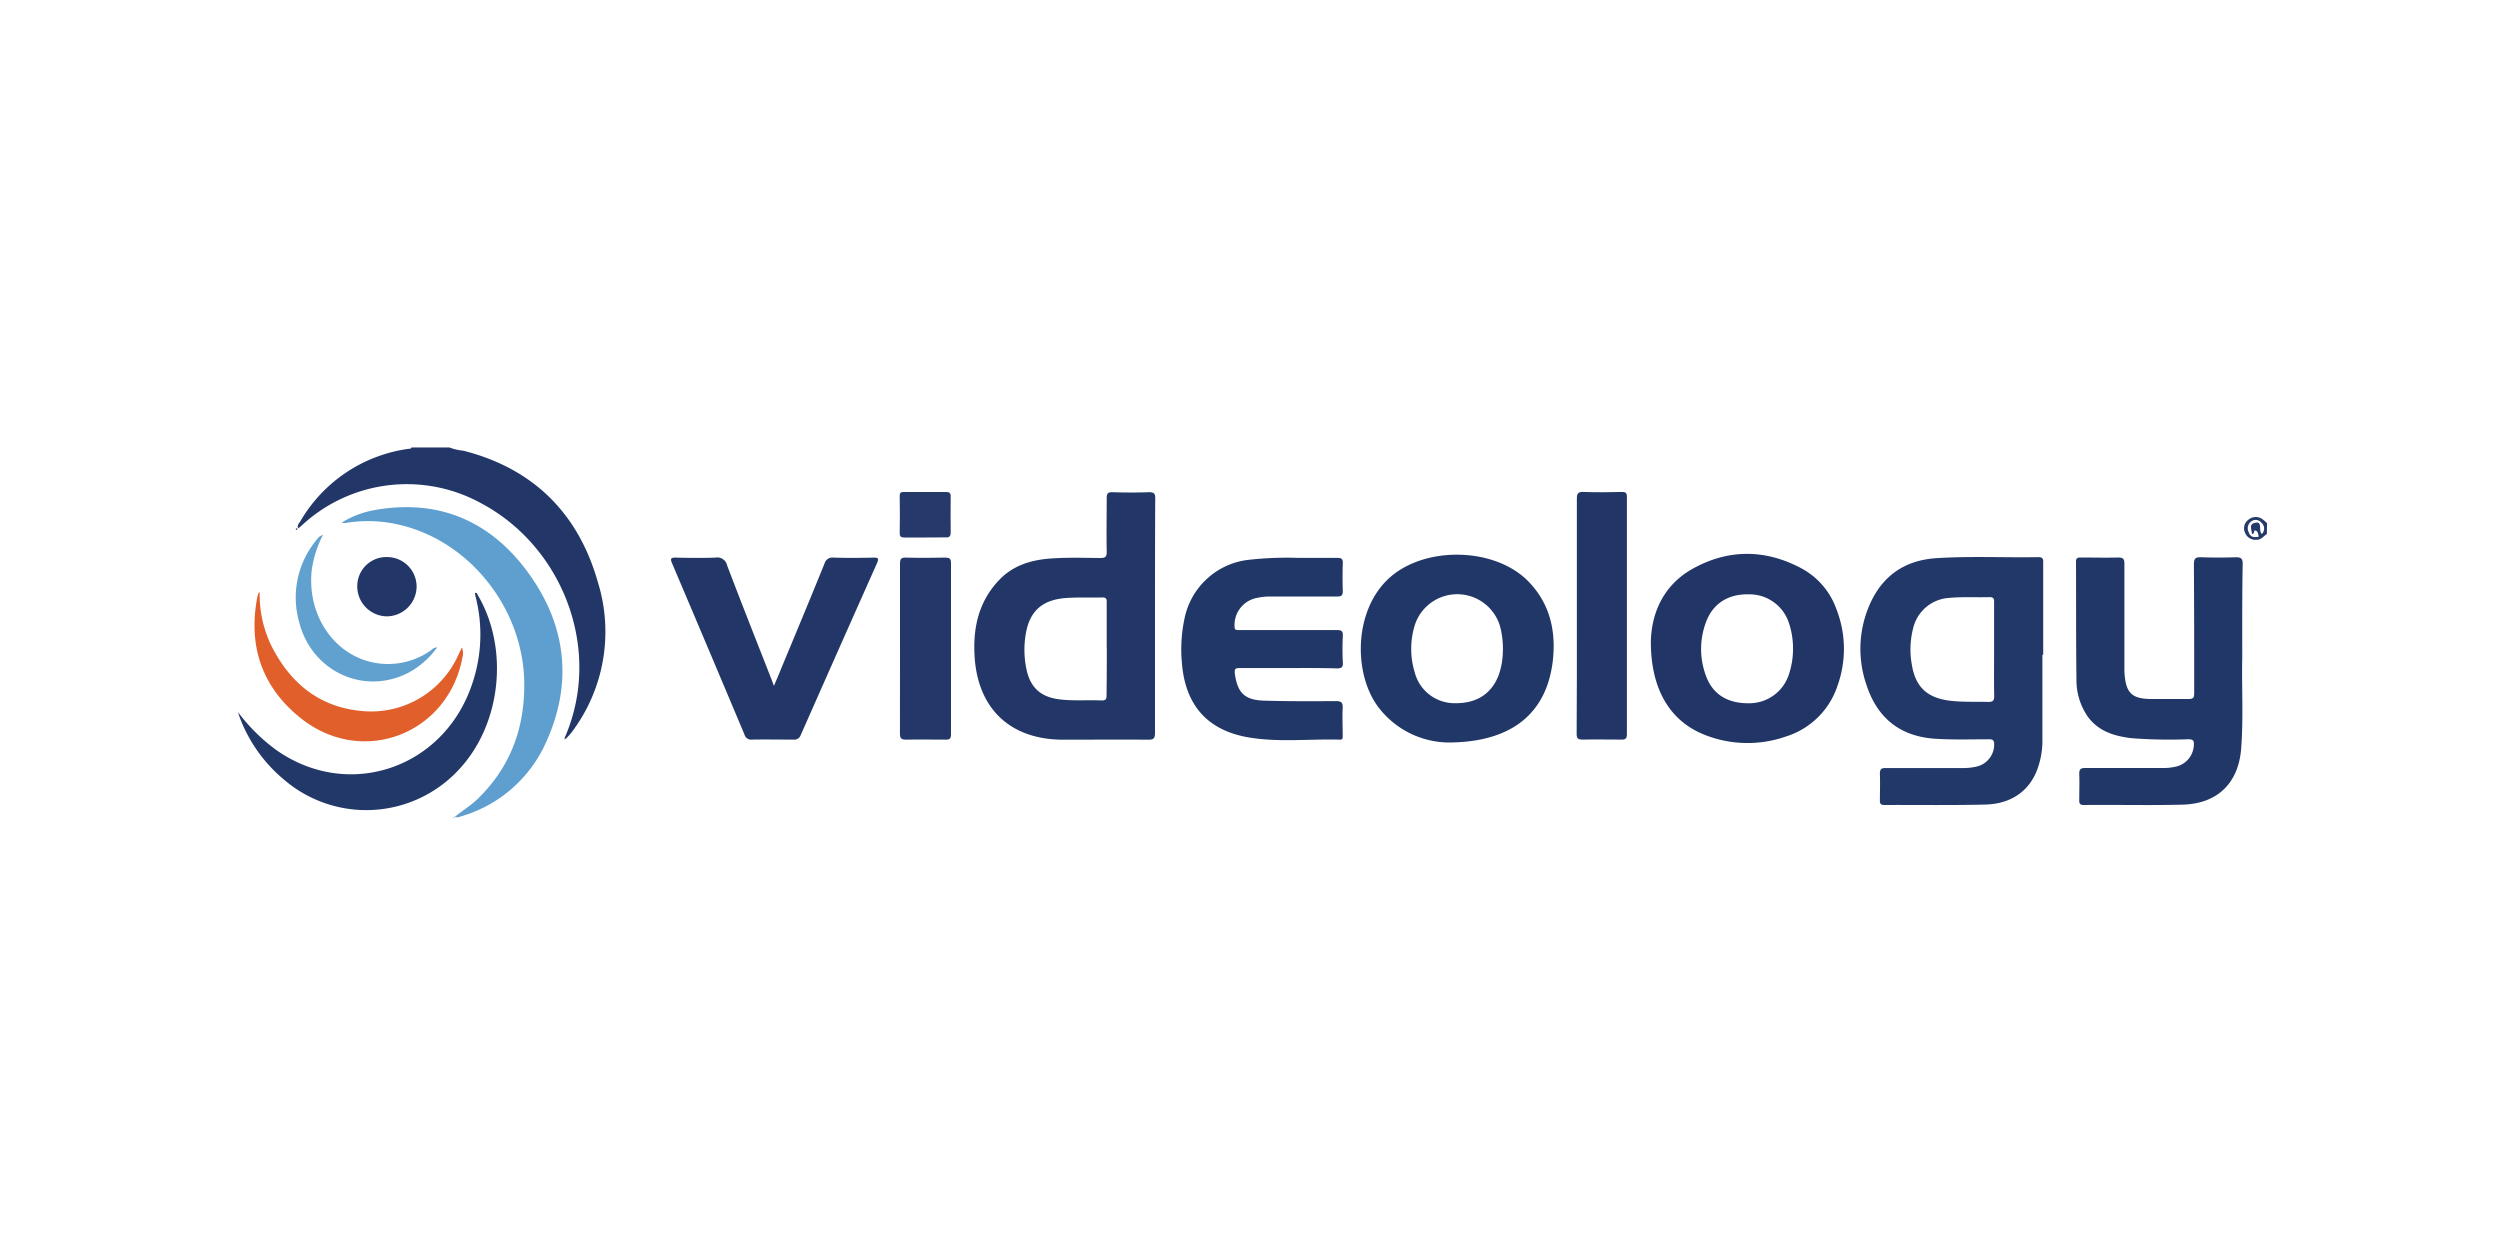 <svg id="videology" xmlns="http://www.w3.org/2000/svg" viewBox="0 0 500 250"><defs><style>.cls-1{fill:#223767;}.cls-2{fill:#253a6a;}.cls-3{fill:#223868;}.cls-4{fill:#213767;}.cls-5{fill:#223768;}.cls-6{fill:#213667;}.cls-7{fill:#5e9fd0;}.cls-8{fill:#233868;}.cls-9{fill:#e15f2a;}.cls-10{fill:#60a1d0;}</style></defs><title>videology</title><path class="cls-1" d="M112.94,147.55c7.65-17.47-.32-38.1-16.55-46.81a30.86,30.86,0,0,0-36.2,4.5c-.16.14-.34.26-.58.43-.22-.65.2-1,.44-1.38a29.69,29.69,0,0,1,21.7-14.53c.21,0,.46,0,.54-.27h7.58a10.39,10.39,0,0,0,2.8.65c14,3.56,23,12.54,26.9,26.28a33.36,33.36,0,0,1-5.21,30c-.34.47-.77.87-1.15,1.31Z"/><path class="cls-2" d="M453.37,106.81c-.66.41-1.1,1.14-2,1.14a2.23,2.23,0,0,1-2.36-1.41,2.08,2.08,0,0,1,.63-2.56,2.28,2.28,0,0,1,2.88-.12,8,8,0,0,1,.89.78Zm-1,0a1.55,1.55,0,0,0-.12-2.3,1.45,1.45,0,0,0-2-.23,1.7,1.7,0,0,0-.5,2.18c.34,1,1.05,1.07,2,.87-.11-.47-.15-1-.56-1.19-.58-.27-.16.77-.81.63,0-.72-.57-1.77.29-2.09C452.77,103.88,451.55,106.2,452.37,106.77Z"/><path class="cls-3" d="M408.48,131q0,8.73,0,17.45a16.15,16.15,0,0,1-.68,4.4c-1.41,4.95-5.17,7.92-10.74,8.06-6.72.17-13.44.06-20.16.09-.71,0-.94-.22-.92-.92,0-1.76.07-3.52,0-5.28,0-1,.26-1.2,1.2-1.19,5.05,0,10.1,0,15.16,0a12.06,12.06,0,0,0,2.82-.26,4.54,4.54,0,0,0,3.68-4.42c0-.82-.2-1.07-1-1.07-3.56,0-7.13.12-10.68-.1-7.12-.44-11.77-4.14-13.94-11a22,22,0,0,1,.37-15c2.42-6.23,7-9.7,13.71-10.13s13.62-.09,20.42-.2c1,0,.92.56.92,1.21q0,9.13,0,18.27Zm-9.66-1c0-3.15,0-6.3,0-9.46,0-.63,0-1.13-.88-1.11-2.74.07-5.49-.1-8.23.16a7.88,7.88,0,0,0-7.05,5.94,17.08,17.08,0,0,0-.3,7.36c.74,4.56,3.1,6.71,7.71,7.26,2.51.3,5,.16,7.55.24.93,0,1.24-.24,1.22-1.2C398.78,136.09,398.82,133,398.82,130Z"/><path class="cls-4" d="M448.45,131.76c-.14,5.17.26,11.53-.21,17.88-.51,6.94-4.72,11.11-11.71,11.29-6.58.17-13.17,0-19.75.07-.71,0-.95-.21-.93-.92,0-1.76.07-3.52,0-5.28,0-.95.25-1.2,1.2-1.2,5.1,0,10.19,0,15.29,0a11.33,11.33,0,0,0,2.82-.27,4.6,4.6,0,0,0,3.61-4.35c.07-.88-.2-1.12-1.09-1.13a99,99,0,0,1-11.35-.21c-3.43-.41-6.64-1.35-8.8-4.35a12.87,12.87,0,0,1-2.24-7.53c-.1-7.8-.05-15.6-.09-23.4,0-.78.33-.87,1-.86,2.48,0,5,.07,7.44,0,1.07,0,1.25.36,1.24,1.32,0,6.9,0,13.8,0,20.7,0,.49,0,1,.05,1.48.31,3.6,1.5,4.74,5.15,4.8,2.52,0,5.05,0,7.58,0,1,0,1.18-.25,1.18-1.19,0-8.57,0-17.14-.06-25.71,0-1.25.36-1.49,1.5-1.45,2.3.09,4.6.08,6.9,0,1,0,1.37.24,1.36,1.33C448.42,118.76,448.45,124.67,448.45,131.76Z"/><path class="cls-5" d="M231,123.21c0,7.8,0,15.6,0,23.4,0,1.09-.32,1.34-1.36,1.33-5.68-.05-11.36,0-17,0-10.59,0-17.14-6.21-17.73-16.79-.32-5.65.84-10.83,4.86-15.09,2.73-2.9,6.21-4,10-4.33,3.42-.28,6.85-.16,10.27-.13,1,0,1.32-.22,1.3-1.26-.07-3.56,0-7.12,0-10.68,0-.9.16-1.25,1.16-1.22,2.43.08,4.87.09,7.3,0,1.05,0,1.25.3,1.25,1.28C231,107.52,231,115.37,231,123.21Zm-9.66,6.47c0-3.06,0-6.13,0-9.19,0-.59,0-1-.82-1-2.43.06-4.87-.06-7.3.11-4.66.34-7.16,2.51-8,6.83a18.8,18.8,0,0,0,.09,7.51c.79,3.63,2.89,5.47,6.57,5.93,2.83.35,5.67.1,8.5.22.86,0,.93-.38.93-1.06C221.35,135.91,221.36,132.8,221.36,129.69Z"/><path class="cls-4" d="M289.58,148.5a17.87,17.87,0,0,1-13.71-6.81c-5.3-6.68-5.23-19.84,2.22-26.3,7.19-6.23,20.92-5.91,27.57.88,4.28,4.38,5.55,9.83,4.92,15.71C309.42,142.58,302.42,148.5,289.58,148.5Zm11-18.27a18,18,0,0,0-.43-4.42,8.92,8.92,0,0,0-17.2-.76,16.12,16.12,0,0,0,0,9.44,8.23,8.23,0,0,0,8.08,6.15c4.42.05,7.45-2,8.81-5.91A15.13,15.13,0,0,0,300.57,130.23Z"/><path class="cls-6" d="M330.17,128.34c.1-5.28,2.2-11.11,8.29-14.55,7.13-4,14.55-4,21.81-.13a14.91,14.91,0,0,1,7,8.14,21.79,21.79,0,0,1,.23,15.35,15.83,15.83,0,0,1-10.43,10.19,23.22,23.22,0,0,1-16-.32C334.11,144.34,330.16,138,330.17,128.34Zm28.43,1.73a16,16,0,0,0-.81-5.45,8.29,8.29,0,0,0-8.14-5.75c-4-.08-7.06,1.84-8.43,5.5a15.3,15.3,0,0,0-.1,10.6c1.32,3.85,4.35,5.74,8.71,5.68a8.31,8.31,0,0,0,8-5.93A15.72,15.72,0,0,0,358.6,130.07Z"/><path class="cls-4" d="M257.63,133.61c-3.25,0-6.5,0-9.74,0-.85,0-1,.19-.93,1.07.52,3.87,1.95,5.34,5.89,5.45,4.78.14,9.56.12,14.34.09,1,0,1.4.23,1.35,1.33-.1,1.84,0,3.7,0,5.55,0,.4.08.85-.56.83-6-.17-12.11.56-18.1-.42-8.38-1.38-12.84-6.47-13.5-14.94a29.36,29.36,0,0,1,.5-8.74,14.76,14.76,0,0,1,12.79-11.86,69,69,0,0,1,10.12-.39c2.57,0,5.14,0,7.71,0,.83,0,1.09.22,1.06,1.06-.06,1.85-.07,3.7,0,5.55,0,.91-.27,1.12-1.14,1.11-4.55,0-9.11,0-13.67,0a12.71,12.71,0,0,0-2.41.29,5.51,5.51,0,0,0-4.42,5.82c0,.62.4.6.82.6H251c5.46,0,10.92,0,16.37,0,.93,0,1.24.21,1.2,1.18a49.13,49.13,0,0,0,0,5.27c.07,1.09-.34,1.23-1.29,1.22C264,133.58,260.83,133.61,257.63,133.61Z"/><path class="cls-1" d="M154.79,137.17c.54-1.29,1-2.3,1.39-3.32,2.91-7,5.83-14,8.7-21.08a1.67,1.67,0,0,1,1.87-1.25c2.66.09,5.32.06,8,0,1,0,1,.24.67,1.07q-7.66,17.18-15.26,34.39a1.39,1.39,0,0,1-1.53.94c-2.75,0-5.5-.05-8.25,0a1.36,1.36,0,0,1-1.48-1q-7.19-17.1-14.45-34.18c-.45-1-.33-1.25.8-1.22,2.61.07,5.23.09,7.85,0a2,2,0,0,1,2.32,1.55c2.89,7.61,5.89,15.17,8.86,22.75Z"/><path class="cls-7" d="M90.95,163.39c1.51-1.26,3.22-2.27,4.64-3.66,6.54-6.39,9.39-14.19,9.26-23.26-.21-14.52-10.59-27.91-24.47-31.39a27.31,27.31,0,0,0-11.24-.49,1.59,1.59,0,0,1-.79-.07A18.49,18.49,0,0,1,75,102c13-2.3,23.41,2.4,30.91,12.92,7.35,10.32,8.64,21.7,3.36,33.41a26.73,26.73,0,0,1-17.06,14.94,2.36,2.36,0,0,1-1.32.15Z"/><path class="cls-6" d="M315.37,123.17c0-7.8,0-15.61,0-23.41,0-1,.18-1.41,1.3-1.37,2.57.09,5.14.07,7.71,0,.85,0,1,.23,1,1.06q0,23.68,0,47.36c0,.92-.3,1.13-1.15,1.11-2.57,0-5.14-.06-7.71,0-1,0-1.2-.29-1.19-1.22C315.39,138.87,315.37,131,315.37,123.17Z"/><path class="cls-3" d="M47.62,142.45a36.11,36.11,0,0,0,7.8,7.67c14.42,10,33.36,3.52,39-13.3a30.5,30.5,0,0,0,.68-17.56c-.05-.21-.09-.43-.14-.65.45-.16.47.19.59.39,6.31,10.73,4.7,25.85-3.72,34.86a25.24,25.24,0,0,1-35.11,2,29.74,29.74,0,0,1-8.93-12.81C47.74,142.86,47.68,142.65,47.62,142.45Z"/><path class="cls-8" d="M180,129.64c0-5.64,0-11.28,0-16.91,0-.93.22-1.23,1.18-1.21,2.61.07,5.23.05,7.85,0,.85,0,1.18.18,1.17,1.11q0,17.12,0,34.24c0,.83-.24,1.08-1.07,1.06-2.62,0-5.23-.06-7.85,0-1,0-1.3-.2-1.29-1.25C180,141,180,135.33,180,129.64Z"/><path class="cls-9" d="M51.94,118.4a23.32,23.32,0,0,0,2.39,10.86c3.91,7.71,10,12.46,18.79,13a19.09,19.09,0,0,0,18.5-11.18l.75-1.59a3,3,0,0,1,.12,2c-2.87,15.35-20,21.92-32.27,12.2-7.82-6.21-10.64-14.47-8.75-24.3a6.07,6.07,0,0,1,.23-.78C51.73,118.61,51.81,118.56,51.94,118.4Z"/><path class="cls-10" d="M64.61,106.94a22,22,0,0,0-2.25,7c-1,8.59,4,16.69,12,18.5a14.81,14.81,0,0,0,11.72-2.3c.36-.23.6-.67,1.35-.65a17,17,0,0,1-5.64,5c-8.87,4.66-19.38-.09-21.94-10a18.07,18.07,0,0,1,3.47-16.53,6.65,6.65,0,0,1,.53-.61A4.74,4.74,0,0,1,64.61,106.94Z"/><path class="cls-1" d="M77.41,111.41a5.91,5.91,0,0,1,5.91,5.94,6,6,0,0,1-6,5.92,6,6,0,0,1-5.87-6A5.82,5.82,0,0,1,77.41,111.41Z"/><path class="cls-2" d="M185.13,107.5c-1.4,0-2.8,0-4.19,0-.65,0-1-.1-1-.87q.07-3.72,0-7.44c0-.71.29-.8.88-.79,2.8,0,5.59,0,8.39,0,.7,0,.94.2.93.91,0,2.39-.05,4.78,0,7.17,0,.89-.34,1.06-1.12,1C187.75,107.47,186.44,107.5,185.13,107.5Z"/><path class="cls-1" d="M59.34,106l-.24-.16a1.41,1.41,0,0,1,.26-.19s.11.07.16.11Z"/><path class="cls-7" d="M90.94,163.38a2.75,2.75,0,0,1-.22.21l-.12-.12.34-.09Z"/><path class="cls-1" d="M113.2,147.75l-.28.14,0-.33Z"/></svg>
